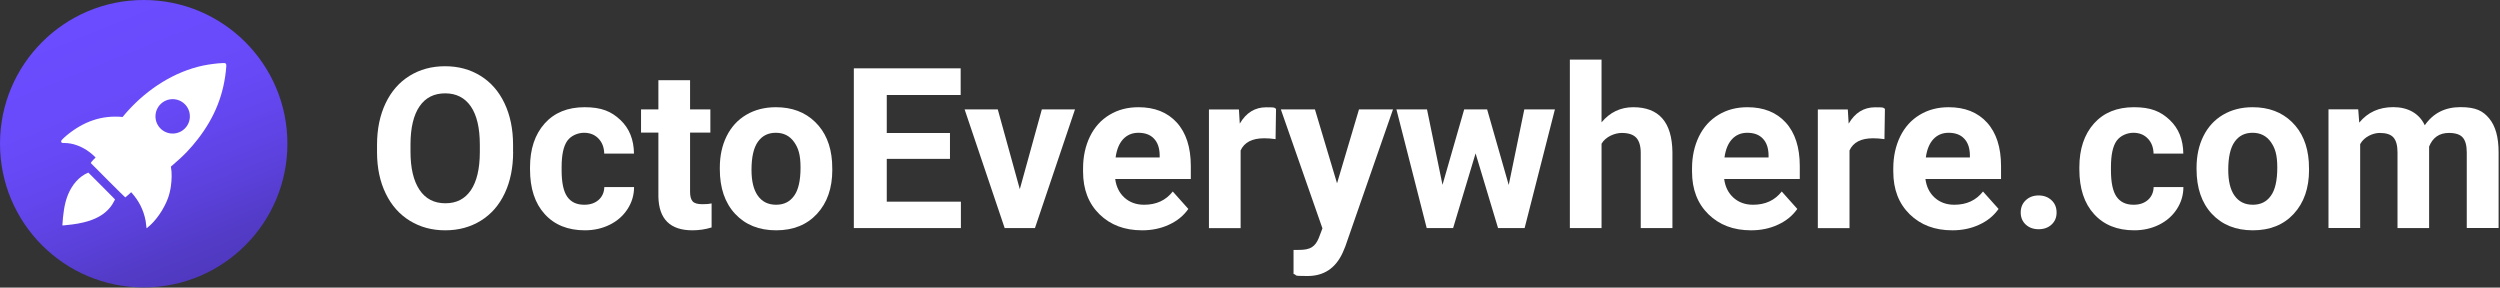 <?xml version="1.0" encoding="UTF-8"?>
<svg id="b" xmlns="http://www.w3.org/2000/svg" version="1.1" xmlns:xlink="http://www.w3.org/1999/xlink" viewBox="0 0 3227.2 371.3">
  <rect x="0" y="0" width="3227.2" height="371.3" fill="#333333" stroke="none"/>
  <!-- Generator: Adobe Illustrator 29.2.1, SVG Export Plug-In . SVG Version: 2.1.0 Build 116)  -->
  <defs>
    <style>
      .st0 {
        fill: #fff;
      }

      .st1 {
        fill: url(#linear-gradient);
      }
    </style>
    <linearGradient id="linear-gradient" x1="116" y1="13.5" x2="255" y2="357.5" gradientUnits="userSpaceOnUse">
      <stop offset="0" stop-color="#6b4cff"/>
      <stop offset=".3" stop-color="#694bfb"/>
      <stop offset=".5" stop-color="#6547f1"/>
      <stop offset=".7" stop-color="#5d42df"/>
      <stop offset=".9" stop-color="#533bc7"/>
      <stop offset="1" stop-color="#5039bf"/>
    </linearGradient>
  </defs>
  <g>
    <path class="st0" d="M662.4,196c0,20.3-3.6,38.1-10.8,53.4-7.2,15.3-17.4,27.1-30.8,35.4-13.4,8.3-28.7,12.5-46,12.5s-32.3-4.1-45.7-12.3c-13.4-8.2-23.8-19.9-31.2-35.2-7.4-15.2-11.1-32.8-11.2-52.6v-10.2c0-20.3,3.7-38.2,11-53.6,7.3-15.4,17.7-27.3,31-35.5,13.4-8.3,28.6-12.4,45.8-12.4s32.4,4.1,45.8,12.4c13.4,8.3,23.7,20.1,31,35.5,7.3,15.4,11,33.3,11,53.5v9.2h0ZM619.4,186.7c0-21.6-3.9-38-11.6-49.3-7.7-11.2-18.8-16.9-33.1-16.9s-25.3,5.5-33,16.6c-7.7,11.1-11.7,27.4-11.8,48.8v10.1c0,21.1,3.9,37.4,11.6,49,7.7,11.6,18.9,17.4,33.4,17.4s25.2-5.6,32.9-16.8c7.6-11.2,11.5-27.5,11.6-48.9v-10.1Z"/>
    <path class="st0" d="M754.3,264.3c7.6,0,13.7-2.1,18.4-6.2,4.7-4.2,7.2-9.7,7.4-16.6h38.4c0,10.4-2.9,19.9-8.5,28.5-5.6,8.6-13.2,15.3-22.9,20.1-9.7,4.8-20.4,7.2-32.1,7.2-21.9,0-39.2-7-51.8-20.9-12.7-13.9-19-33.2-19-57.7v-2.7c0-23.6,6.3-42.4,18.8-56.5,12.6-14.1,29.8-21.1,51.7-21.1s34.5,5.5,46.1,16.4c11.6,10.9,17.4,25.4,17.6,43.5h-38.4c-.2-8-2.6-14.4-7.4-19.4-4.7-5-11-7.5-18.7-7.5s-16.7,3.5-21.6,10.4c-4.9,6.9-7.3,18.2-7.3,33.8v4.3c0,15.8,2.4,27.1,7.2,34,4.8,6.9,12.1,10.4,21.9,10.4h0Z"/>
    <path class="st0" d="M890.8,103.5v37.7h26.2v30h-26.2v76.5c0,5.7,1.1,9.7,3.3,12.2,2.2,2.5,6.3,3.7,12.5,3.7s8.5-.3,12-1v31c-8,2.5-16.3,3.7-24.8,3.7-28.7,0-43.3-14.5-43.9-43.5v-82.6h-22.4v-30h22.4v-37.7s40.9,0,40.9,0Z"/>
    <path class="st0" d="M929.2,216.4c0-15.2,2.9-28.7,8.8-40.6,5.9-11.9,14.3-21.1,25.3-27.6,11-6.5,23.8-9.8,38.3-9.8,20.7,0,37.5,6.3,50.6,19,13.1,12.7,20.4,29.8,21.9,51.5l.3,10.5c0,23.5-6.6,42.4-19.7,56.6-13.1,14.2-30.7,21.3-52.8,21.3s-39.7-7.1-52.9-21.2c-13.2-14.2-19.8-33.4-19.8-57.8v-1.8ZM970.1,219.3c0,14.6,2.7,25.7,8.2,33.4,5.5,7.7,13.3,11.6,23.5,11.6s17.7-3.8,23.2-11.4c5.6-7.6,8.4-19.8,8.4-36.5s-2.8-25.3-8.4-33.2c-5.6-7.8-13.4-11.8-23.5-11.8s-17.7,3.9-23.2,11.7c-5.5,7.8-8.2,19.9-8.2,36.2Z"/>
    <path class="st0" d="M1226.3,205.1h-81.6v55.2h95.7v34.1h-138.2V88.2h137.9v34.4h-95.4v49.1h81.6v33.3Z"/>
    <path class="st0" d="M1316.4,244.4l28.5-103.2h42.8l-51.7,153.2h-39.1l-51.7-153.2h42.8l28.5,103.2h0Z"/>
    <path class="st0" d="M1474.2,297.3c-22.5,0-40.8-6.9-54.9-20.7-14.1-13.8-21.2-32.1-21.2-55.1v-4c0-15.4,3-29.1,8.9-41.3,5.9-12.1,14.4-21.5,25.3-28,10.9-6.6,23.3-9.8,37.3-9.8,21,0,37.5,6.6,49.5,19.8,12,13.2,18.1,32,18.1,56.2v16.7h-97.6c1.3,10,5.3,18,12,24.1,6.7,6,15.1,9.1,25.3,9.1,15.8,0,28.1-5.7,37-17.1l20.1,22.5c-6.1,8.7-14.4,15.5-24.9,20.3-10.5,4.9-22.1,7.3-34.8,7.3ZM1469.6,171.4c-8.1,0-14.7,2.8-19.8,8.3-5.1,5.5-8.3,13.4-9.7,23.6h56.9v-3.3c-.2-9.1-2.6-16.1-7.4-21.1-4.7-5-11.4-7.5-20.1-7.5Z"/>
    <path class="st0" d="M1646.6,179.6c-5.6-.8-10.5-1.1-14.7-1.1-15.5,0-25.6,5.2-30.4,15.7v100.3h-40.9v-153.2h38.7l1.1,18.3c8.2-14.1,19.6-21.1,34.1-21.1s8.8.6,12.7,1.8l-.6,39.4Z"/>
    <path class="st0" d="M1726,236.5l28.3-95.3h43.9l-61.6,177-3.4,8.1c-9.2,20-24.3,30-45.3,30s-12-.9-18.1-2.7v-31h6.2c7.7.1,13.5-1,17.3-3.4,3.8-2.4,6.8-6.3,9-11.8l4.8-12.6-53.7-153.6h44l28.5,95.3Z"/>
    <path class="st0" d="M1947.6,238.8l20.1-97.6h39.5l-39.1,153.2h-34.3l-29-96.4-29,96.4h-34.1l-39.1-153.2h39.5l20,97.4,28-97.4h29.6l27.9,97.6h0Z"/>
    <path class="st0" d="M2067.4,157.9c10.9-13,24.5-19.5,40.9-19.5,33.2,0,50.1,19.3,50.6,57.9v98.1h-40.9v-97c0-8.8-1.9-15.3-5.7-19.5-3.8-4.2-10.1-6.3-18.8-6.3s-20.7,4.6-26.1,13.9v108.9h-40.9V76.9h40.9v81h0Z"/>
    <path class="st0" d="M2260.3,297.3c-22.5,0-40.8-6.9-54.9-20.7-14.1-13.8-21.2-32.1-21.2-55.1v-4c0-15.4,3-29.1,8.9-41.3,5.9-12.1,14.4-21.5,25.3-28,10.9-6.6,23.3-9.8,37.3-9.8,21,0,37.5,6.6,49.5,19.8,12,13.2,18.1,32,18.1,56.2v16.7h-97.6c1.3,10,5.3,18,12,24.1,6.7,6,15.1,9.1,25.3,9.1,15.8,0,28.1-5.7,37-17.1l20.1,22.5c-6.1,8.7-14.4,15.5-24.9,20.3-10.5,4.9-22.1,7.3-34.8,7.3ZM2255.6,171.4c-8.1,0-14.7,2.8-19.8,8.3-5.1,5.5-8.3,13.4-9.7,23.6h56.9v-3.3c-.2-9.1-2.6-16.1-7.4-21.1-4.7-5-11.4-7.5-20.1-7.5Z"/>
    <path class="st0" d="M2432.6,179.6c-5.6-.8-10.5-1.1-14.7-1.1-15.5,0-25.6,5.2-30.4,15.7v100.3h-40.9v-153.2h38.7l1.1,18.3c8.2-14.1,19.6-21.1,34.1-21.1s8.8.6,12.7,1.8l-.6,39.4Z"/>
    <path class="st0" d="M2520.1,297.3c-22.5,0-40.8-6.9-54.9-20.7-14.1-13.8-21.2-32.1-21.2-55.1v-4c0-15.4,3-29.1,8.9-41.3,5.9-12.1,14.4-21.5,25.3-28,10.9-6.6,23.3-9.8,37.3-9.8,21,0,37.5,6.6,49.5,19.8,12,13.2,18.1,32,18.1,56.2v16.7h-97.6c1.3,10,5.3,18,12,24.1,6.7,6,15.1,9.1,25.3,9.1,15.8,0,28.1-5.7,37-17.1l20.1,22.5c-6.1,8.7-14.4,15.5-24.9,20.3-10.5,4.9-22.1,7.3-34.8,7.3ZM2515.5,171.4c-8.1,0-14.7,2.8-19.8,8.3-5.1,5.5-8.3,13.4-9.7,23.6h56.9v-3.3c-.2-9.1-2.6-16.1-7.4-21.1-4.7-5-11.4-7.5-20.1-7.5Z"/>
    <path class="st0" d="M2608.5,274.3c0-6.5,2.2-11.8,6.6-15.9,4.4-4.1,9.9-6.1,16.5-6.1s12.2,2,16.6,6.1c4.4,4.1,6.6,9.3,6.6,15.9s-2.2,11.6-6.5,15.6c-4.3,4-9.9,6-16.7,6s-12.2-2-16.6-6c-4.3-4-6.5-9.2-6.5-15.6Z"/>
    <path class="st0" d="M2754.3,264.3c7.6,0,13.7-2.1,18.4-6.2,4.7-4.2,7.2-9.7,7.4-16.6h38.4c0,10.4-2.9,19.9-8.5,28.5-5.6,8.6-13.2,15.3-22.9,20.1-9.7,4.8-20.4,7.2-32.1,7.2-21.9,0-39.2-7-51.8-20.9-12.7-13.9-19-33.2-19-57.7v-2.7c0-23.6,6.3-42.4,18.8-56.5,12.6-14.1,29.8-21.1,51.7-21.1s34.5,5.5,46.1,16.4c11.6,10.9,17.4,25.4,17.6,43.5h-38.4c-.2-8-2.6-14.4-7.4-19.4-4.7-5-11-7.5-18.7-7.5s-16.7,3.5-21.6,10.4c-4.9,6.9-7.3,18.2-7.3,33.8v4.3c0,15.8,2.4,27.1,7.2,34,4.8,6.9,12.1,10.4,21.9,10.4h0Z"/>
    <path class="st0" d="M2835.5,216.4c0-15.2,2.9-28.7,8.8-40.6,5.9-11.9,14.3-21.1,25.3-27.6,11-6.5,23.8-9.8,38.3-9.8,20.7,0,37.5,6.3,50.6,19,13.1,12.7,20.4,29.8,21.9,51.5l.3,10.5c0,23.5-6.6,42.4-19.7,56.6-13.1,14.2-30.7,21.3-52.8,21.3s-39.7-7.1-52.9-21.2c-13.2-14.2-19.8-33.4-19.8-57.8v-1.8ZM2876.4,219.3c0,14.6,2.7,25.7,8.2,33.4,5.5,7.7,13.3,11.6,23.5,11.6s17.7-3.8,23.2-11.4c5.6-7.6,8.4-19.8,8.4-36.5s-2.8-25.3-8.4-33.2c-5.6-7.8-13.4-11.8-23.5-11.8s-17.7,3.9-23.2,11.7c-5.5,7.8-8.2,19.9-8.2,36.2Z"/>
    <path class="st0" d="M3044.2,141.2l1.3,17.1c10.9-13.3,25.5-20,44-20s33.3,7.8,40.6,23.4c10.8-15.6,26.1-23.4,46-23.4s29,4.8,37.1,14.5c8.1,9.7,12.2,24.2,12.2,43.7v97.8h-41.1v-97.7c0-8.7-1.7-15-5.1-19-3.4-4-9.4-6-18-6-12.3,0-20.8,5.9-25.5,17.6v105.2c.1,0-40.8,0-40.8,0v-97.6c0-8.9-1.7-15.3-5.2-19.3-3.5-4-9.4-5.9-17.8-5.9s-20,4.8-25.2,14.4v108.3h-40.9v-153.2h38.4Z"/>
  </g>
  <g>
    <circle class="st1" cx="185.5" cy="185.5" r="185.5"/>
    <path class="st0" d="M185.5,185.5"/>
    <path class="st0" d="M185.5,185.5"/>
    <g>
      <path class="st0" d="M291.5,82.2c-.5-.5-1.1-.8-1.8-.8s-1.1,0-1.7,0h0c-4.2.2-8.5.5-12.7,1.1-4.2.5-8.4,1.2-12.5,2-37.9,7.9-72.3,30.4-98,58.9-2.2,2.5-4.5,5-6.5,7.6-27.4-2.6-50.8,6.2-71.8,23.4-1.7,1.4-7.4,6-7.6,8,0,.5.1,1.1.5,1.5.9.9,3,.7,4.1.7,1.3,0,2.5.1,3.8.2,1.3.1,2.5.3,3.7.5,1.2.2,2.4.5,3.7.8,1.2.3,2.4.7,3.6,1.1,9.5,3.2,18.1,8.9,25.1,16.1-2.2,2.2-4.6,4.5-6.3,7.1.5.7,44,44.2,44.6,44.4,2.7-1.9,5.2-4.5,7.6-6.7,9.8,10.7,16,22.7,18.7,37,.6,3.2.6,6.5,1.2,9.6,11.9-8.9,22.5-25,27.6-38.8,1.8-5,3.1-10.3,3.8-15.6,1.1-8,1.5-17.3,0-25.2,7.1-6.1,14.1-12.3,20.6-19,4.9-5.2,9.6-10.6,13.9-16.2,22-28.2,34.3-58.4,37-94.1,0-1.2.2-2.6-.6-3.6ZM222.9,172.4c-12.3,0-22.2-9.9-22.2-22.2s10-22.2,22.2-22.2,22.2,9.9,22.2,22.2-10,22.2-22.2,22.2Z"/>
      <path class="st0" d="M114,222.8c-12.4,5.1-21.1,16.2-26.1,28.2-5.1,12.2-6.6,27-7.4,40,1.6,0,3.2-.2,4.9-.4,19.7-1.8,42.7-6.2,56.1-22.1,2.8-3.3,5.1-7.1,7-11,.5.2-34.9-35.2-34.5-34.7Z"/>
    </g>
  </g>
</svg>